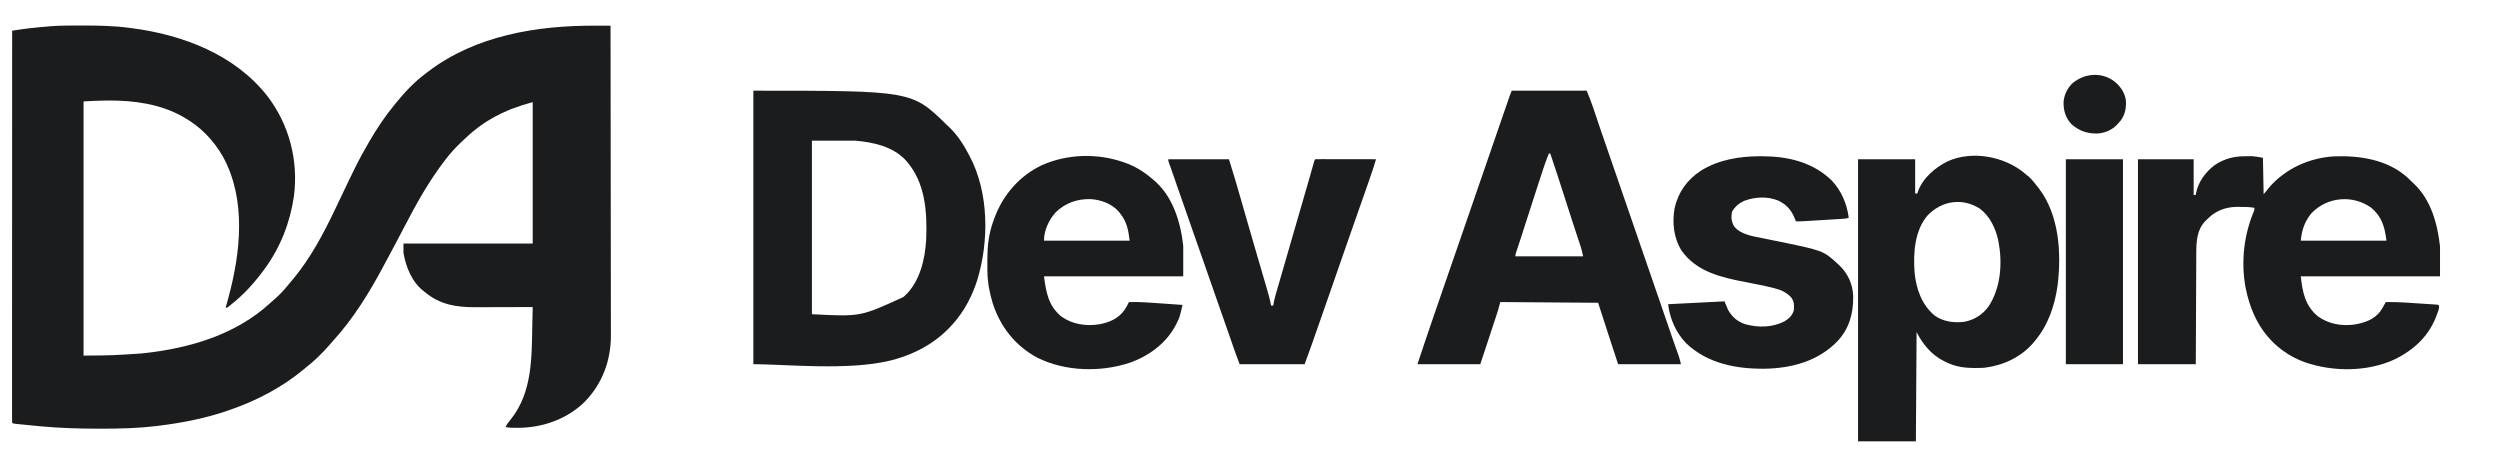 <?xml version="1.0" encoding="UTF-8"?>
<svg version="1.1" xmlns="http://www.w3.org/2000/svg" width="3501" height="636">
<path d="M0 0 C0.701 -0.001 1.402 -0.001 2.124 -0.002 C23.761 -0.015 45.143 0.388 66.625 3.25 C67.764 3.395 68.902 3.539 70.075 3.688 C141.541 12.952 214.369 40.55 260.03 98.75 C290.578 138.606 303.639 188.813 297.312 238.543 C292.186 275.064 278.429 310.389 256.625 340.25 C256.226 340.798 255.827 341.345 255.416 341.91 C241.951 360.215 226.63 377.316 208.625 391.25 C207.741 391.989 206.856 392.727 205.945 393.488 C203.625 395.25 203.625 395.25 201.625 395.25 C201.802 394.602 201.98 393.953 202.163 393.285 C202.985 390.274 203.806 387.262 204.625 384.25 C204.897 383.253 205.168 382.257 205.448 381.23 C222.622 317.83 230.803 243.839 197.896 183.711 C184.358 160.129 166.348 141.582 142.625 128.25 C142.052 127.924 141.478 127.599 140.887 127.263 C109.87 109.906 73.666 104.953 38.625 105 C37.56 105.001 37.56 105.001 36.474 105.002 C25.156 105.038 13.941 105.654 2.625 106.25 C2.625 223.73 2.625 341.21 2.625 462.25 C43.192 461.925 43.192 461.925 83.625 459.25 C85.433 459.059 85.433 459.059 87.277 458.864 C151.575 451.806 215.842 433.009 264.355 388.336 C266.453 386.408 268.589 384.542 270.75 382.688 C277.602 376.687 283.59 370.256 289.285 363.148 C291.617 360.259 294.023 357.445 296.438 354.625 C320.848 325.28 339.358 290.099 355.656 255.746 C386.598 190.813 386.598 190.813 400.625 166.25 C401.362 164.955 401.362 164.955 402.114 163.634 C412.852 144.925 424.874 126.884 438.625 110.25 C439.057 109.716 439.49 109.182 439.936 108.632 C452.167 93.554 466.026 78.863 481.625 67.25 C482.71 66.413 483.795 65.576 484.879 64.738 C551.671 13.816 637.76 -0.172 719.812 0.188 C721.846 0.193 723.879 0.197 725.912 0.201 C730.816 0.212 735.721 0.229 740.625 0.25 C740.717 57.22 740.787 114.19 740.829 171.16 C740.834 177.892 740.839 184.625 740.845 191.357 C740.845 192.027 740.846 192.697 740.846 193.387 C740.863 215.066 740.893 236.745 740.93 258.424 C740.969 281.353 740.993 304.281 741.001 327.209 C741.007 340.932 741.024 354.654 741.057 368.377 C741.078 377.799 741.084 387.221 741.079 396.643 C741.076 402.071 741.08 407.499 741.102 412.928 C741.121 417.912 741.122 422.896 741.109 427.881 C741.107 429.67 741.112 431.459 741.125 433.248 C741.362 468.74 729.227 501.664 704.25 527.125 C679.267 551.63 644.508 563.525 609.875 563.375 C608.969 563.379 608.063 563.383 607.129 563.387 C602.514 563.38 598.165 563.197 593.625 562.25 C595.322 558.261 598.036 555.138 600.75 551.812 C632.02 512.601 630.093 462.943 631.152 415.352 C631.198 413.297 631.245 411.243 631.291 409.189 C631.403 404.209 631.514 399.23 631.625 394.25 C630.403 394.254 629.182 394.259 627.923 394.263 C616.36 394.304 604.798 394.334 593.235 394.354 C587.292 394.364 581.349 394.378 575.406 394.401 C569.661 394.423 563.916 394.435 558.171 394.44 C555.989 394.443 553.807 394.451 551.625 394.461 C524.939 394.589 501.8 391.071 480.625 373.25 C480.046 372.816 479.467 372.381 478.871 371.934 C462.506 359.214 453.928 338.068 450.625 318.25 C450.625 313.96 450.625 309.67 450.625 305.25 C510.355 305.25 570.085 305.25 631.625 305.25 C631.625 239.91 631.625 174.57 631.625 107.25 C616.467 111.615 616.467 111.615 601.688 116.938 C600.482 117.427 600.482 117.427 599.252 117.926 C585.008 123.865 571.089 131.119 558.625 140.25 C557.585 141.007 556.544 141.763 555.473 142.543 C547.344 148.569 539.903 155.231 532.625 162.25 C532.067 162.786 531.51 163.321 530.936 163.873 C523.623 170.934 516.835 178.181 510.625 186.25 C509.955 187.113 509.955 187.113 509.271 187.994 C486.366 217.594 468.117 250.391 451.001 283.586 C442.984 299.106 434.715 314.494 426.438 329.876 C424.795 332.933 423.159 335.994 421.523 339.055 C402.039 375.355 379.849 411.163 351.961 441.668 C350.075 443.753 348.234 445.863 346.398 447.992 C336.461 459.368 325.569 470.006 313.625 479.25 C312.535 480.149 311.448 481.051 310.363 481.957 C280.144 507.018 244.616 525.471 207.625 538.25 C206.636 538.595 205.647 538.94 204.628 539.296 C173.439 550.07 140.942 556.347 108.25 560.438 C107.036 560.592 105.822 560.747 104.571 560.907 C79.258 563.909 53.934 564.628 28.474 564.568 C26.083 564.562 23.691 564.56 21.3 564.558 C-5.019 564.523 -31.157 563.685 -57.375 561.25 C-58.299 561.166 -59.223 561.081 -60.174 560.994 C-69.911 560.103 -79.642 559.164 -89.363 558.117 C-90.416 558.008 -90.416 558.008 -91.489 557.897 C-96.258 557.367 -96.258 557.367 -97.375 556.25 C-97.474 553.343 -97.507 550.46 -97.498 547.553 C-97.499 546.625 -97.5 545.697 -97.502 544.741 C-97.504 541.59 -97.5 538.439 -97.495 535.288 C-97.496 533.022 -97.497 530.757 -97.498 528.491 C-97.5 522.234 -97.496 515.977 -97.491 509.72 C-97.487 503.675 -97.488 497.63 -97.489 491.585 C-97.49 479.214 -97.487 466.843 -97.481 454.472 C-97.475 442.217 -97.471 429.962 -97.47 417.707 C-97.47 416.946 -97.47 416.185 -97.47 415.401 C-97.469 411.536 -97.469 407.672 -97.469 403.807 C-97.467 376.41 -97.46 349.013 -97.45 321.616 C-97.441 294.995 -97.434 268.374 -97.43 241.753 C-97.43 240.933 -97.43 240.113 -97.43 239.268 C-97.428 231.032 -97.427 222.797 -97.426 214.561 C-97.423 197.783 -97.42 181.005 -97.417 164.228 C-97.417 163.456 -97.417 162.685 -97.417 161.89 C-97.408 110.343 -97.392 58.797 -97.375 7.25 C-94.212 6.766 -91.049 6.286 -87.886 5.807 C-86.558 5.604 -86.558 5.604 -85.203 5.397 C-77.362 4.212 -69.523 3.348 -61.625 2.625 C-60.371 2.504 -59.116 2.383 -57.824 2.258 C-54.009 1.898 -50.194 1.567 -46.375 1.25 C-45.238 1.151 -44.101 1.053 -42.929 0.951 C-28.647 -0.123 -14.314 0.006 0 0 Z " fill="#1A1C1D" transform="translate(114.375,35.75)"/>
<path d="M0 0 C1.173 -0.012 2.346 -0.024 3.555 -0.037 C4.715 -0.039 5.875 -0.041 7.07 -0.043 C8.633 -0.049 8.633 -0.049 10.227 -0.055 C15.156 0.273 20.015 1.304 24.875 2.188 C25.205 19.017 25.535 35.847 25.875 53.188 C28.845 49.557 31.815 45.928 34.875 42.188 C57.687 16.831 89.948 2.405 123.875 0.188 C159.968 -1.26 198.752 4.459 226.798 29.352 C229.21 31.579 231.542 33.878 233.875 36.188 C234.674 36.926 235.473 37.665 236.297 38.426 C260.243 61.01 269.362 94.566 272.875 126.188 C272.875 140.048 272.875 153.907 272.875 168.188 C208.525 168.188 144.175 168.188 77.875 168.188 C80.372 190.657 84.031 209.416 101.875 224.188 C116.538 234.783 135.149 238.225 152.918 235.656 C166.919 233.359 180.185 228.895 189.25 217.25 C192.103 213.078 194.515 208.652 196.875 204.188 C206.695 204.087 216.408 204.334 226.211 204.992 C227.497 205.076 228.783 205.16 230.108 205.247 C232.792 205.423 235.476 205.604 238.159 205.787 C241.603 206.021 245.047 206.241 248.492 206.459 C251.795 206.67 255.097 206.894 258.398 207.117 C259.637 207.194 260.875 207.272 262.151 207.351 C263.284 207.431 264.416 207.511 265.583 207.593 C266.584 207.66 267.585 207.726 268.616 207.795 C269.361 207.925 270.107 208.054 270.875 208.188 C272.825 212.087 269.85 217.672 268.523 221.676 C258.301 250.684 237.073 270.824 209.965 284.129 C171.606 302.278 122.456 302.152 82.875 288.188 C72.047 284.124 62.169 279.131 52.875 272.188 C52.04 271.574 51.204 270.96 50.344 270.328 C22.48 248.989 7.717 219.018 0.875 185.188 C0.639 184.035 0.403 182.883 0.16 181.695 C-5.849 146.517 -1.617 109.828 12.22 77.091 C13.038 75.05 13.038 75.05 12.875 72.188 C6.322 71.015 -0.167 70.968 -6.812 70.938 C-7.92 70.917 -9.028 70.896 -10.17 70.875 C-26.344 70.799 -40.216 75.682 -51.945 86.98 C-52.665 87.709 -53.384 88.437 -54.125 89.188 C-54.987 90.017 -54.987 90.017 -55.867 90.863 C-67.545 103.055 -68.424 119.247 -68.444 135.09 C-68.453 136.796 -68.463 138.502 -68.474 140.207 C-68.501 144.816 -68.517 149.425 -68.53 154.034 C-68.545 158.858 -68.572 163.683 -68.598 168.508 C-68.644 177.634 -68.681 186.76 -68.714 195.887 C-68.76 208.226 -68.821 220.566 -68.881 232.905 C-68.975 252.332 -69.048 271.76 -69.125 291.188 C-95.855 291.188 -122.585 291.188 -150.125 291.188 C-150.125 196.477 -150.125 101.767 -150.125 4.188 C-124.385 4.188 -98.645 4.188 -72.125 4.188 C-72.125 20.688 -72.125 37.188 -72.125 54.188 C-71.135 54.188 -70.145 54.188 -69.125 54.188 C-68.957 52.909 -68.957 52.909 -68.785 51.605 C-65.733 35.802 -54.983 21.36 -42.156 12.027 C-28.724 3.306 -15.848 0.009 0 0 Z M92.562 80.098 C83.08 91.841 79.361 103.325 77.875 118.188 C117.475 118.188 157.075 118.188 197.875 118.188 C195.477 99.005 191.492 84.582 176.473 72.035 C150.425 53.508 114.554 56.784 92.562 80.098 Z " fill="#1A1C1D" transform="translate(3144.125,218.812)"/>
<path d="M0 0 C221.903 0 221.903 0 271 48 C271.923 48.861 272.846 49.722 273.797 50.609 C285.741 62.014 294.419 75.416 302 90 C302.341 90.641 302.683 91.281 303.034 91.941 C330.007 143.048 330.175 210.84 313.551 265.184 C307.312 284.847 297.921 303.854 285 320 C284.529 320.589 284.059 321.177 283.574 321.784 C260.541 350.249 229.32 368.18 194.125 377.312 C192.82 377.658 192.82 377.658 191.488 378.011 C132.598 392.357 44.044 383 0 383 C0 256.61 0 130.22 0 0 Z M82 70 C82 150.19 82 230.38 82 313 C149.859 316.589 149.859 316.589 210 289 C211.023 288.114 211.023 288.114 212.066 287.211 C232.969 267.986 240.434 236.269 242 209 C243.568 169.39 241.051 127.813 213 97 C194.849 77.963 168.153 72.287 143 70 C122.87 70 102.74 70 82 70 Z " fill="#1A1C1D" transform="translate(1055,127)"/>
<path d="M0 0 C34.65 0 69.3 0 105 0 C108.315 7.956 111.401 15.762 114.117 23.91 C114.491 25.019 114.865 26.128 115.25 27.271 C116.048 29.639 116.844 32.008 117.639 34.378 C119.752 40.678 121.88 46.974 124.008 53.27 C124.328 54.218 124.328 54.218 124.655 55.185 C128.612 66.9 132.656 78.582 136.75 90.25 C141.739 104.476 146.652 118.725 151.5 133 C156.433 147.524 161.431 162.023 166.5 176.5 C171.891 191.895 177.193 207.318 182.439 222.763 C187.039 236.303 191.71 249.816 196.438 263.312 C202.046 279.325 207.55 295.37 212.996 311.438 C216.709 322.391 220.449 333.332 224.273 344.246 C224.62 345.236 224.967 346.226 225.324 347.246 C226.979 351.966 228.638 356.683 230.305 361.398 C230.898 363.087 231.492 364.776 232.086 366.465 C232.353 367.215 232.62 367.965 232.895 368.737 C233.144 369.448 233.393 370.158 233.65 370.89 C233.864 371.495 234.077 372.099 234.298 372.722 C235.341 376.107 236.141 379.563 237 383 C207.96 383 178.92 383 149 383 C146.236 374.564 143.472 366.129 140.625 357.438 C139.352 353.554 139.352 353.554 138.053 349.592 C132.318 332.077 126.658 314.54 121 297 C53.185 296.505 53.185 296.505 -16 296 C-16.99 299.63 -17.98 303.26 -19 307 C-19.714 309.318 -20.446 311.63 -21.205 313.933 C-21.612 315.175 -22.019 316.417 -22.439 317.696 C-22.875 319.015 -23.31 320.334 -23.746 321.652 C-24.203 323.043 -24.66 324.433 -25.117 325.824 C-26.311 329.458 -27.509 333.091 -28.708 336.724 C-29.917 340.393 -31.123 344.063 -32.33 347.732 C-36.199 359.495 -40.084 371.253 -44 383 C-73.04 383 -102.08 383 -132 383 C-124.999 361.997 -118.001 341.006 -110.78 320.08 C-109.62 316.716 -108.461 313.352 -107.303 309.988 C-104.205 300.991 -101.104 291.995 -98 283 C-97.358 281.14 -97.358 281.14 -96.704 279.243 C-91.969 265.521 -87.229 251.801 -82.485 238.081 C-78.154 225.555 -73.827 213.028 -69.5 200.5 C-67.914 195.909 -66.328 191.318 -64.742 186.727 C-64.35 185.591 -63.958 184.455 -63.553 183.285 C-61.199 176.471 -58.844 169.656 -56.489 162.842 C-48.234 138.96 -39.99 115.075 -31.769 91.181 C-24.859 71.1 -17.945 51.021 -11.005 30.951 C-10.217 28.67 -9.429 26.389 -8.641 24.108 C-7.56 20.978 -6.478 17.848 -5.395 14.719 C-4.92 13.342 -4.92 13.342 -4.435 11.938 C-4.142 11.091 -3.848 10.245 -3.546 9.373 C-3.294 8.644 -3.042 7.916 -2.783 7.165 C-1.912 4.755 -0.952 2.379 0 0 Z M52 88 C48.816 95.625 46.139 103.366 43.578 111.219 C43.157 112.503 42.735 113.788 42.313 115.073 C41.188 118.504 40.066 121.936 38.946 125.369 C38.247 127.509 37.547 129.65 36.846 131.79 C29.859 153.127 22.953 174.488 16.151 195.885 C15.55 197.775 14.949 199.665 14.348 201.555 C14.066 202.442 13.784 203.33 13.493 204.244 C11.326 211.038 9.083 217.805 6.773 224.552 C5.46 228.194 5.46 228.194 5 232 C36.35 232 67.7 232 100 232 C98.502 225.027 98.502 225.027 96.558 218.274 C96.289 217.453 96.02 216.632 95.742 215.786 C95.454 214.92 95.165 214.053 94.867 213.16 C94.404 211.752 94.404 211.752 93.932 210.315 C93.265 208.289 92.596 206.264 91.926 204.239 C90.111 198.753 88.31 193.263 86.508 187.773 C86.135 186.638 85.762 185.502 85.377 184.332 C81.433 172.305 77.59 160.247 73.75 148.188 C67.339 128.066 60.754 108.009 54 88 C53.34 88 52.68 88 52 88 Z " fill="#1A1C1D" transform="translate(2117,127)"/>
<path d="M0 0 C1.504 1.266 3.004 2.537 4.5 3.812 C5.511 4.576 6.521 5.339 7.562 6.125 C12.079 10.257 15.743 14.993 19.5 19.812 C20.184 20.67 20.869 21.527 21.574 22.41 C50.298 59.825 53.559 113.631 47.912 158.694 C44.008 186.672 34.834 213.89 16.5 235.812 C15.817 236.658 15.134 237.504 14.43 238.375 C-2.995 258.95 -28.045 270.514 -54.5 273.812 C-58.755 274.091 -62.987 274.147 -67.25 274.125 C-68.385 274.12 -69.519 274.115 -70.688 274.11 C-84.255 273.922 -96.198 271.843 -108.5 265.812 C-109.423 265.37 -110.346 264.928 -111.297 264.473 C-128.642 255.629 -140.904 241.005 -149.5 223.812 C-149.83 274.303 -150.16 324.793 -150.5 376.812 C-177.23 376.812 -203.96 376.812 -231.5 376.812 C-231.5 246.463 -231.5 116.112 -231.5 -18.188 C-205.1 -18.188 -178.7 -18.188 -151.5 -18.188 C-151.5 -2.348 -151.5 13.492 -151.5 29.812 C-150.51 29.812 -149.52 29.812 -148.5 29.812 C-148.251 28.959 -148.002 28.106 -147.746 27.227 C-140.663 7.821 -123.244 -6.954 -105.199 -15.648 C-71.615 -30.313 -28.31 -22.437 0 0 Z M-134.438 60.867 C-152.55 82.294 -154.27 113.899 -152.293 140.604 C-150.05 163.453 -142.407 185.422 -124.352 200.621 C-112.182 209.43 -96.669 211.32 -82.086 209.352 C-68.317 206.558 -57.178 199.419 -48.812 188.125 C-31.289 161.596 -29.1 126.875 -34.952 96.335 C-38.75 78.848 -46.372 62.013 -60.977 50.934 C-85.789 35.219 -114.739 39.977 -134.438 60.867 Z " fill="#1A1C1D" transform="translate(2833.5,241.188)"/>
<path d="M0 0 C0.964 0.33 0.964 0.33 1.948 0.667 C16.162 5.657 28.59 13.194 40 23 C40.683 23.55 41.366 24.101 42.07 24.668 C69.132 47.007 80.274 83.462 84 117 C84 131.19 84 145.38 84 160 C19.65 160 -44.7 160 -111 160 C-107.882 182.862 -104.93 200.926 -87 216 C-71.681 227.123 -52.462 230.084 -34 227.178 C-19.361 224.585 -6.944 219.231 1.938 206.875 C4.269 203.381 6.138 199.762 8 196 C22.861 195.57 37.636 196.796 52.449 197.854 C55.902 198.1 59.355 198.339 62.809 198.578 C69.539 199.046 76.27 199.521 83 200 C78.935 217.452 78.935 217.452 75.25 224.812 C74.906 225.518 74.563 226.223 74.209 226.949 C60.954 253.365 35.937 271.703 8.438 281.188 C-32.023 294.531 -81.765 293.191 -120.153 273.977 C-150.883 257.718 -172.104 230.721 -182.726 197.937 C-187.195 183.332 -190.094 168.163 -190.238 152.875 C-190.248 152.019 -190.258 151.162 -190.268 150.28 C-190.434 131.877 -190.552 113.96 -186 96 C-185.813 95.258 -185.626 94.516 -185.433 93.751 C-184.201 89.076 -182.692 84.529 -181 80 C-180.749 79.314 -180.498 78.628 -180.239 77.921 C-168.205 45.511 -144.871 18.751 -113.355 4.024 C-77.845 -11.419 -36.517 -12.602 0 0 Z M-94.668 70.371 C-104.204 81.121 -111 95.461 -111 110 C-71.4 110 -31.8 110 9 110 C7.029 94.235 4.837 83.088 -5 71 C-5.499 70.376 -5.998 69.752 -6.512 69.109 C-16.28 58.184 -31.53 52.65 -45.828 51.84 C-64.323 51.326 -81.4 57.342 -94.668 70.371 Z " fill="#1A1C1D" transform="translate(1573,227)"/>
<path d="M0 0 C1.062 0.001 1.062 0.001 2.146 0.003 C38.17 0.106 72.607 8.026 99.312 33.688 C113.163 48.194 120.85 66.471 123.438 86.188 C120.231 87.256 117.598 87.463 114.225 87.668 C112.944 87.748 111.662 87.828 110.341 87.911 C108.94 87.994 107.538 88.077 106.137 88.16 C104.698 88.248 103.259 88.336 101.821 88.425 C98.804 88.61 95.787 88.792 92.77 88.972 C88.913 89.202 85.056 89.438 81.2 89.675 C78.227 89.857 75.254 90.038 72.282 90.218 C70.86 90.304 69.439 90.39 68.018 90.477 C66.025 90.599 64.031 90.718 62.038 90.836 C60.905 90.904 59.773 90.972 58.606 91.042 C55.545 91.183 52.502 91.214 49.438 91.188 C49.086 90.27 48.734 89.352 48.371 88.406 C43.318 75.645 36.981 67.967 24.356 61.986 C9.519 55.813 -8.121 56.937 -22.938 62.441 C-30.627 65.969 -35.634 70.349 -40 77.562 C-41.605 85.053 -41.006 91.2 -37.223 97.934 C-28.874 109.269 -11.467 111.952 1.545 114.526 C4.007 115.014 6.465 115.517 8.923 116.023 C12.366 116.732 15.809 117.436 19.253 118.135 C87.483 131.985 87.483 131.985 107.438 150.188 C108.278 150.948 109.118 151.709 109.984 152.492 C122.194 164.088 129.114 179.131 129.641 196.094 C129.981 220.356 124.189 241.508 107.116 259.534 C80.171 287.116 42.927 297.038 5.274 297.541 C-34.803 297.848 -74.282 290.289 -104.312 261.875 C-118.717 246.811 -126.994 227.739 -129.562 207.188 C-90.457 205.208 -90.457 205.208 -50.562 203.188 C-48.913 207.148 -47.263 211.107 -45.562 215.188 C-39.971 224.972 -32.396 231.7 -21.562 235.188 C-3.166 240.179 16.209 240.021 33.438 231.188 C39.706 227.387 44.076 223.272 46.438 216.188 C47.157 209.246 47.162 203.605 42.918 197.863 C36.469 190.563 28.37 187.09 19.121 184.777 C18.315 184.571 17.508 184.364 16.677 184.151 C3.89 180.957 -9.092 178.577 -22.026 176.065 C-55.441 169.552 -89.514 161.738 -110.523 132.414 C-121.849 114.493 -124.091 92.823 -120.375 72.25 C-115.187 49.977 -102.638 32.625 -83.562 20.188 C-58.507 4.612 -29.055 -0.05 0 0 Z " fill="#1A1C1D" transform="translate(2465.562,218.812)"/>
<path d="M0 0 C28.05 0 56.1 0 85 0 C94.18 29.837 94.18 29.837 98.152 43.672 C98.611 45.261 99.069 46.851 99.528 48.441 C100.748 52.668 101.965 56.896 103.182 61.124 C105.274 68.394 107.371 75.662 109.468 82.931 C110.014 84.823 110.56 86.715 111.106 88.607 C115.106 102.476 119.133 116.338 123.179 130.194 C124.052 133.185 124.925 136.175 125.797 139.166 C126.369 141.127 126.942 143.088 127.514 145.05 C127.794 146.01 128.074 146.97 128.363 147.959 C130.022 153.644 131.685 159.328 133.35 165.011 C134.386 168.551 135.419 172.092 136.451 175.633 C136.929 177.27 137.408 178.907 137.889 180.542 C140.267 188.632 142.6 196.671 144 205 C144.99 205 145.98 205 147 205 C147.216 203.753 147.431 202.505 147.653 201.22 C149.404 192.502 152.064 184.007 154.547 175.477 C155.112 173.523 155.678 171.569 156.242 169.614 C157.759 164.37 159.281 159.128 160.804 153.885 C162.389 148.425 163.969 142.964 165.549 137.503 C168.12 128.623 170.693 119.744 173.269 110.866 C176.696 99.05 180.119 87.232 183.539 75.414 C183.792 74.542 184.044 73.669 184.304 72.77 C184.554 71.909 184.803 71.047 185.06 70.159 C185.553 68.454 186.047 66.749 186.54 65.044 C186.898 63.807 186.898 63.807 187.263 62.545 C188.645 57.771 190.028 52.997 191.411 48.223 C192.266 45.274 193.12 42.324 193.975 39.374 C194.378 37.984 194.78 36.595 195.183 35.206 C197.104 28.582 199.018 21.956 200.892 15.318 C201.174 14.32 201.456 13.322 201.747 12.294 C202.257 10.483 202.765 8.672 203.27 6.859 C204.89 1.11 204.89 1.11 206 0 C208.647 -0.095 211.269 -0.126 213.916 -0.114 C214.745 -0.114 215.575 -0.114 216.429 -0.114 C219.183 -0.113 221.937 -0.105 224.691 -0.098 C226.596 -0.096 228.5 -0.094 230.404 -0.093 C235.427 -0.09 240.449 -0.08 245.471 -0.069 C250.592 -0.058 255.713 -0.054 260.834 -0.049 C270.889 -0.038 280.945 -0.021 291 0 C288.911 7.178 286.596 14.257 284.148 21.32 C283.777 22.396 283.406 23.471 283.024 24.579 C281.81 28.095 280.593 31.61 279.375 35.125 C278.954 36.343 278.532 37.561 278.098 38.816 C271.967 56.543 265.752 74.238 259.465 91.91 C253.657 108.242 247.96 124.611 242.312 141 C241.908 142.173 241.504 143.345 241.088 144.553 C240.686 145.719 240.284 146.884 239.871 148.085 C233.946 165.274 227.968 182.443 221.946 199.598 C219.429 206.77 216.922 213.946 214.417 221.123 C213.004 225.169 211.59 229.214 210.177 233.26 C209.017 236.578 207.859 239.897 206.701 243.216 C205.397 246.953 204.091 250.689 202.785 254.426 C202.406 255.513 202.028 256.6 201.637 257.721 C198.206 267.527 194.593 277.246 191 287 C160.97 287 130.94 287 100 287 C93.126 268.669 93.126 268.669 90.293 260.406 C89.626 258.476 88.96 256.545 88.293 254.615 C87.951 253.62 87.609 252.626 87.256 251.602 C81.134 233.828 74.926 216.086 68.625 198.375 C62.073 179.952 55.658 161.484 49.294 142.995 C43.418 125.932 37.45 108.904 31.402 91.901 C24.852 73.483 18.437 55.02 12.062 36.54 C11.705 35.505 11.348 34.469 10.979 33.402 C10.287 31.394 9.595 29.387 8.903 27.379 C7.339 22.844 5.762 18.314 4.15 13.796 C3.866 13.001 3.583 12.206 3.291 11.387 C2.767 9.922 2.24 8.457 1.71 6.994 C0 2.218 0 2.218 0 0 Z " fill="#1A1C1D" transform="translate(1636,223)"/>
<path d="M0 0 C26.4 0 52.8 0 80 0 C80 94.71 80 189.42 80 287 C53.6 287 27.2 287 0 287 C0 192.29 0 97.58 0 0 Z " fill="#1A1C1E" transform="translate(2893,223)"/>
<path d="M0 0 C8.174 6.677 14.423 15.354 16 26 C16.973 35.954 15.122 46.15 9.188 54.375 C8.148 55.603 7.085 56.812 6 58 C5.248 58.905 5.248 58.905 4.48 59.828 C-2.757 67.929 -13.26 72.323 -24 73 C-38.292 73.114 -49.193 69.443 -60 60 C-68.319 51.25 -71.356 40.972 -71.211 29.121 C-70.52 18.892 -65.822 9.294 -58.375 2.25 C-41.267 -11.587 -17.911 -13.411 0 0 Z " fill="#1A1C1D" transform="translate(2961,114)"/>
</svg>
